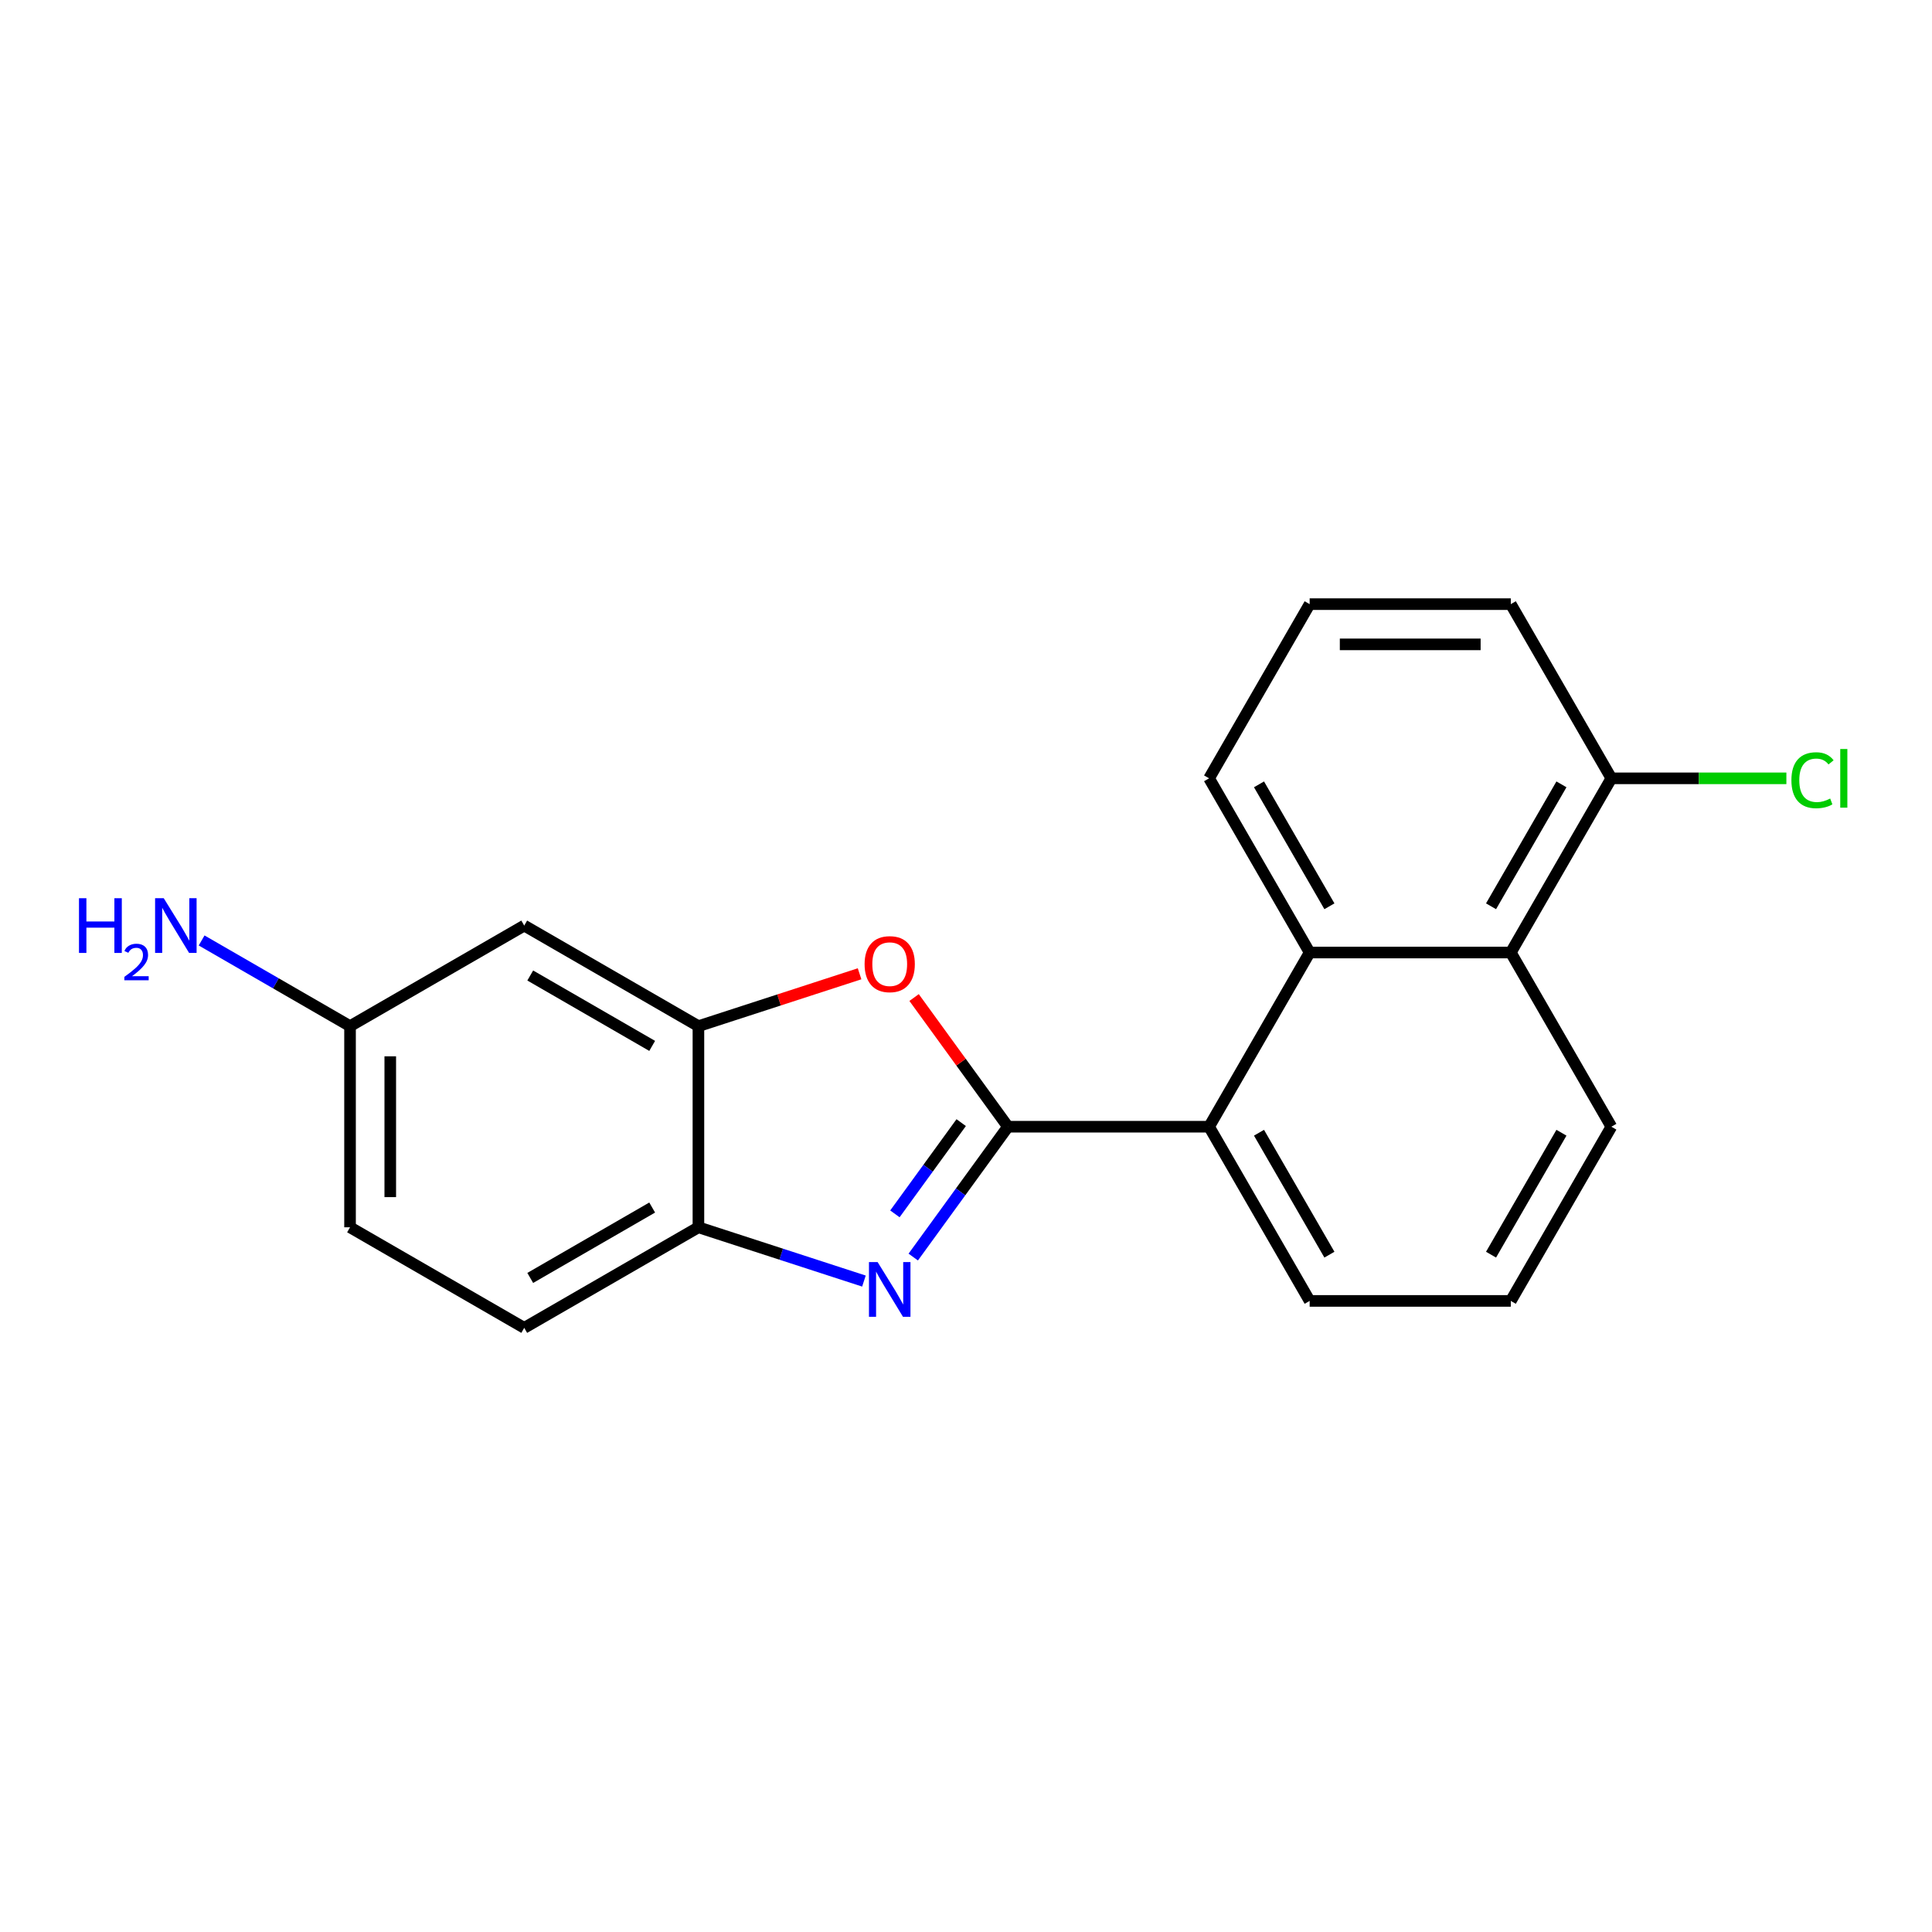 <?xml version='1.0' encoding='iso-8859-1'?>
<svg version='1.1' baseProfile='full'
              xmlns='http://www.w3.org/2000/svg'
                      xmlns:rdkit='http://www.rdkit.org/xml'
                      xmlns:xlink='http://www.w3.org/1999/xlink'
                  xml:space='preserve'
width='1000px' height='1000px' viewBox='0 0 1000 1000'>
<!-- END OF HEADER -->
<rect style='opacity:1.0;fill:#FFFFFF;stroke:none' width='1000' height='1000' x='0' y='0'> </rect>
<path class='bond-0' d='M 521.711,583.188 L 497.203,616.92' style='fill:none;fill-rule:evenodd;stroke:#000000;stroke-width:6px;stroke-linecap:butt;stroke-linejoin:miter;stroke-opacity:1' />
<path class='bond-0' d='M 497.203,616.92 L 472.695,650.652' style='fill:none;fill-rule:evenodd;stroke:#0000FF;stroke-width:6px;stroke-linecap:butt;stroke-linejoin:miter;stroke-opacity:1' />
<path class='bond-0' d='M 497.513,581.069 L 480.358,604.681' style='fill:none;fill-rule:evenodd;stroke:#000000;stroke-width:6px;stroke-linecap:butt;stroke-linejoin:miter;stroke-opacity:1' />
<path class='bond-0' d='M 480.358,604.681 L 463.202,628.293' style='fill:none;fill-rule:evenodd;stroke:#0000FF;stroke-width:6px;stroke-linecap:butt;stroke-linejoin:miter;stroke-opacity:1' />
<path class='bond-1' d='M 521.711,583.188 L 497.421,549.756' style='fill:none;fill-rule:evenodd;stroke:#000000;stroke-width:6px;stroke-linecap:butt;stroke-linejoin:miter;stroke-opacity:1' />
<path class='bond-1' d='M 497.421,549.756 L 473.131,516.324' style='fill:none;fill-rule:evenodd;stroke:#FF0000;stroke-width:6px;stroke-linecap:butt;stroke-linejoin:miter;stroke-opacity:1' />
<path class='bond-2' d='M 521.711,583.188 L 625.821,583.188' style='fill:none;fill-rule:evenodd;stroke:#000000;stroke-width:6px;stroke-linecap:butt;stroke-linejoin:miter;stroke-opacity:1' />
<path class='bond-5' d='M 447.174,663.079 L 404.338,649.161' style='fill:none;fill-rule:evenodd;stroke:#0000FF;stroke-width:6px;stroke-linecap:butt;stroke-linejoin:miter;stroke-opacity:1' />
<path class='bond-5' d='M 404.338,649.161 L 361.502,635.243' style='fill:none;fill-rule:evenodd;stroke:#000000;stroke-width:6px;stroke-linecap:butt;stroke-linejoin:miter;stroke-opacity:1' />
<path class='bond-3' d='M 444.914,504.031 L 403.208,517.582' style='fill:none;fill-rule:evenodd;stroke:#FF0000;stroke-width:6px;stroke-linecap:butt;stroke-linejoin:miter;stroke-opacity:1' />
<path class='bond-3' d='M 403.208,517.582 L 361.502,531.133' style='fill:none;fill-rule:evenodd;stroke:#000000;stroke-width:6px;stroke-linecap:butt;stroke-linejoin:miter;stroke-opacity:1' />
<path class='bond-4' d='M 625.821,583.188 L 677.875,493.026' style='fill:none;fill-rule:evenodd;stroke:#000000;stroke-width:6px;stroke-linecap:butt;stroke-linejoin:miter;stroke-opacity:1' />
<path class='bond-15' d='M 625.821,583.188 L 677.875,673.35' style='fill:none;fill-rule:evenodd;stroke:#000000;stroke-width:6px;stroke-linecap:butt;stroke-linejoin:miter;stroke-opacity:1' />
<path class='bond-15' d='M 651.661,586.301 L 688.1,649.414' style='fill:none;fill-rule:evenodd;stroke:#000000;stroke-width:6px;stroke-linecap:butt;stroke-linejoin:miter;stroke-opacity:1' />
<path class='bond-7' d='M 361.502,531.133 L 271.34,479.078' style='fill:none;fill-rule:evenodd;stroke:#000000;stroke-width:6px;stroke-linecap:butt;stroke-linejoin:miter;stroke-opacity:1' />
<path class='bond-7' d='M 337.567,541.357 L 274.453,504.918' style='fill:none;fill-rule:evenodd;stroke:#000000;stroke-width:6px;stroke-linecap:butt;stroke-linejoin:miter;stroke-opacity:1' />
<path class='bond-20' d='M 361.502,531.133 L 361.502,635.243' style='fill:none;fill-rule:evenodd;stroke:#000000;stroke-width:6px;stroke-linecap:butt;stroke-linejoin:miter;stroke-opacity:1' />
<path class='bond-6' d='M 677.875,493.026 L 781.985,493.026' style='fill:none;fill-rule:evenodd;stroke:#000000;stroke-width:6px;stroke-linecap:butt;stroke-linejoin:miter;stroke-opacity:1' />
<path class='bond-14' d='M 677.875,493.026 L 625.821,402.864' style='fill:none;fill-rule:evenodd;stroke:#000000;stroke-width:6px;stroke-linecap:butt;stroke-linejoin:miter;stroke-opacity:1' />
<path class='bond-14' d='M 688.1,469.091 L 651.661,405.977' style='fill:none;fill-rule:evenodd;stroke:#000000;stroke-width:6px;stroke-linecap:butt;stroke-linejoin:miter;stroke-opacity:1' />
<path class='bond-9' d='M 361.502,635.243 L 271.34,687.298' style='fill:none;fill-rule:evenodd;stroke:#000000;stroke-width:6px;stroke-linecap:butt;stroke-linejoin:miter;stroke-opacity:1' />
<path class='bond-9' d='M 337.567,625.019 L 274.453,661.457' style='fill:none;fill-rule:evenodd;stroke:#000000;stroke-width:6px;stroke-linecap:butt;stroke-linejoin:miter;stroke-opacity:1' />
<path class='bond-8' d='M 781.985,493.026 L 834.04,402.864' style='fill:none;fill-rule:evenodd;stroke:#000000;stroke-width:6px;stroke-linecap:butt;stroke-linejoin:miter;stroke-opacity:1' />
<path class='bond-8' d='M 771.761,469.091 L 808.2,405.977' style='fill:none;fill-rule:evenodd;stroke:#000000;stroke-width:6px;stroke-linecap:butt;stroke-linejoin:miter;stroke-opacity:1' />
<path class='bond-21' d='M 781.985,493.026 L 834.04,583.188' style='fill:none;fill-rule:evenodd;stroke:#000000;stroke-width:6px;stroke-linecap:butt;stroke-linejoin:miter;stroke-opacity:1' />
<path class='bond-10' d='M 271.34,479.078 L 181.178,531.133' style='fill:none;fill-rule:evenodd;stroke:#000000;stroke-width:6px;stroke-linecap:butt;stroke-linejoin:miter;stroke-opacity:1' />
<path class='bond-11' d='M 834.04,402.864 L 879.334,402.864' style='fill:none;fill-rule:evenodd;stroke:#000000;stroke-width:6px;stroke-linecap:butt;stroke-linejoin:miter;stroke-opacity:1' />
<path class='bond-11' d='M 879.334,402.864 L 924.628,402.864' style='fill:none;fill-rule:evenodd;stroke:#00CC00;stroke-width:6px;stroke-linecap:butt;stroke-linejoin:miter;stroke-opacity:1' />
<path class='bond-23' d='M 834.04,402.864 L 781.985,312.702' style='fill:none;fill-rule:evenodd;stroke:#000000;stroke-width:6px;stroke-linecap:butt;stroke-linejoin:miter;stroke-opacity:1' />
<path class='bond-13' d='M 271.34,687.298 L 181.178,635.243' style='fill:none;fill-rule:evenodd;stroke:#000000;stroke-width:6px;stroke-linecap:butt;stroke-linejoin:miter;stroke-opacity:1' />
<path class='bond-12' d='M 181.178,531.133 L 142.769,508.957' style='fill:none;fill-rule:evenodd;stroke:#000000;stroke-width:6px;stroke-linecap:butt;stroke-linejoin:miter;stroke-opacity:1' />
<path class='bond-12' d='M 142.769,508.957 L 104.359,486.781' style='fill:none;fill-rule:evenodd;stroke:#0000FF;stroke-width:6px;stroke-linecap:butt;stroke-linejoin:miter;stroke-opacity:1' />
<path class='bond-22' d='M 181.178,531.133 L 181.178,635.243' style='fill:none;fill-rule:evenodd;stroke:#000000;stroke-width:6px;stroke-linecap:butt;stroke-linejoin:miter;stroke-opacity:1' />
<path class='bond-22' d='M 202,546.749 L 202,619.626' style='fill:none;fill-rule:evenodd;stroke:#000000;stroke-width:6px;stroke-linecap:butt;stroke-linejoin:miter;stroke-opacity:1' />
<path class='bond-18' d='M 625.821,402.864 L 677.875,312.702' style='fill:none;fill-rule:evenodd;stroke:#000000;stroke-width:6px;stroke-linecap:butt;stroke-linejoin:miter;stroke-opacity:1' />
<path class='bond-17' d='M 677.875,673.35 L 781.985,673.35' style='fill:none;fill-rule:evenodd;stroke:#000000;stroke-width:6px;stroke-linecap:butt;stroke-linejoin:miter;stroke-opacity:1' />
<path class='bond-16' d='M 834.04,583.188 L 781.985,673.35' style='fill:none;fill-rule:evenodd;stroke:#000000;stroke-width:6px;stroke-linecap:butt;stroke-linejoin:miter;stroke-opacity:1' />
<path class='bond-16' d='M 808.2,586.301 L 771.761,649.414' style='fill:none;fill-rule:evenodd;stroke:#000000;stroke-width:6px;stroke-linecap:butt;stroke-linejoin:miter;stroke-opacity:1' />
<path class='bond-19' d='M 677.875,312.702 L 781.985,312.702' style='fill:none;fill-rule:evenodd;stroke:#000000;stroke-width:6px;stroke-linecap:butt;stroke-linejoin:miter;stroke-opacity:1' />
<path class='bond-19' d='M 693.492,333.524 L 766.369,333.524' style='fill:none;fill-rule:evenodd;stroke:#000000;stroke-width:6px;stroke-linecap:butt;stroke-linejoin:miter;stroke-opacity:1' />
<path  class='atom-1' d='M 454.256 653.254
L 463.536 668.254
Q 464.456 669.734, 465.936 672.414
Q 467.416 675.094, 467.496 675.254
L 467.496 653.254
L 471.256 653.254
L 471.256 681.574
L 467.376 681.574
L 457.416 665.174
Q 456.256 663.254, 455.016 661.054
Q 453.816 658.854, 453.456 658.174
L 453.456 681.574
L 449.776 681.574
L 449.776 653.254
L 454.256 653.254
' fill='#0000FF'/>
<path  class='atom-2' d='M 447.516 499.041
Q 447.516 492.241, 450.876 488.441
Q 454.236 484.641, 460.516 484.641
Q 466.796 484.641, 470.156 488.441
Q 473.516 492.241, 473.516 499.041
Q 473.516 505.921, 470.116 509.841
Q 466.716 513.721, 460.516 513.721
Q 454.276 513.721, 450.876 509.841
Q 447.516 505.961, 447.516 499.041
M 460.516 510.521
Q 464.836 510.521, 467.156 507.641
Q 469.516 504.721, 469.516 499.041
Q 469.516 493.481, 467.156 490.681
Q 464.836 487.841, 460.516 487.841
Q 456.196 487.841, 453.836 490.641
Q 451.516 493.441, 451.516 499.041
Q 451.516 504.761, 453.836 507.641
Q 456.196 510.521, 460.516 510.521
' fill='#FF0000'/>
<path  class='atom-12' d='M 927.23 403.844
Q 927.23 396.804, 930.51 393.124
Q 933.83 389.404, 940.11 389.404
Q 945.95 389.404, 949.07 393.524
L 946.43 395.684
Q 944.15 392.684, 940.11 392.684
Q 935.83 392.684, 933.55 395.564
Q 931.31 398.404, 931.31 403.844
Q 931.31 409.444, 933.63 412.324
Q 935.99 415.204, 940.55 415.204
Q 943.67 415.204, 947.31 413.324
L 948.43 416.324
Q 946.95 417.284, 944.71 417.844
Q 942.47 418.404, 939.99 418.404
Q 933.83 418.404, 930.51 414.644
Q 927.23 410.884, 927.23 403.844
' fill='#00CC00'/>
<path  class='atom-12' d='M 952.51 387.684
L 956.19 387.684
L 956.19 418.044
L 952.51 418.044
L 952.51 387.684
' fill='#00CC00'/>
<path  class='atom-13' d='M 40.884 464.918
L 44.724 464.918
L 44.724 476.958
L 59.204 476.958
L 59.204 464.918
L 63.044 464.918
L 63.044 493.238
L 59.204 493.238
L 59.204 480.158
L 44.724 480.158
L 44.724 493.238
L 40.884 493.238
L 40.884 464.918
' fill='#0000FF'/>
<path  class='atom-13' d='M 64.416 492.244
Q 65.103 490.475, 66.74 489.499
Q 68.376 488.495, 70.647 488.495
Q 73.472 488.495, 75.056 490.027
Q 76.64 491.558, 76.64 494.277
Q 76.64 497.049, 74.58 499.636
Q 72.548 502.223, 68.324 505.286
L 76.956 505.286
L 76.956 507.398
L 64.364 507.398
L 64.364 505.629
Q 67.848 503.147, 69.908 501.299
Q 71.993 499.451, 72.996 497.788
Q 74 496.125, 74 494.409
Q 74 492.614, 73.102 491.611
Q 72.204 490.607, 70.647 490.607
Q 69.142 490.607, 68.139 491.215
Q 67.136 491.822, 66.423 493.168
L 64.416 492.244
' fill='#0000FF'/>
<path  class='atom-13' d='M 84.756 464.918
L 94.036 479.918
Q 94.956 481.398, 96.436 484.078
Q 97.916 486.758, 97.996 486.918
L 97.996 464.918
L 101.756 464.918
L 101.756 493.238
L 97.876 493.238
L 87.916 476.838
Q 86.756 474.918, 85.516 472.718
Q 84.316 470.518, 83.956 469.838
L 83.956 493.238
L 80.276 493.238
L 80.276 464.918
L 84.756 464.918
' fill='#0000FF'/>
</svg>
